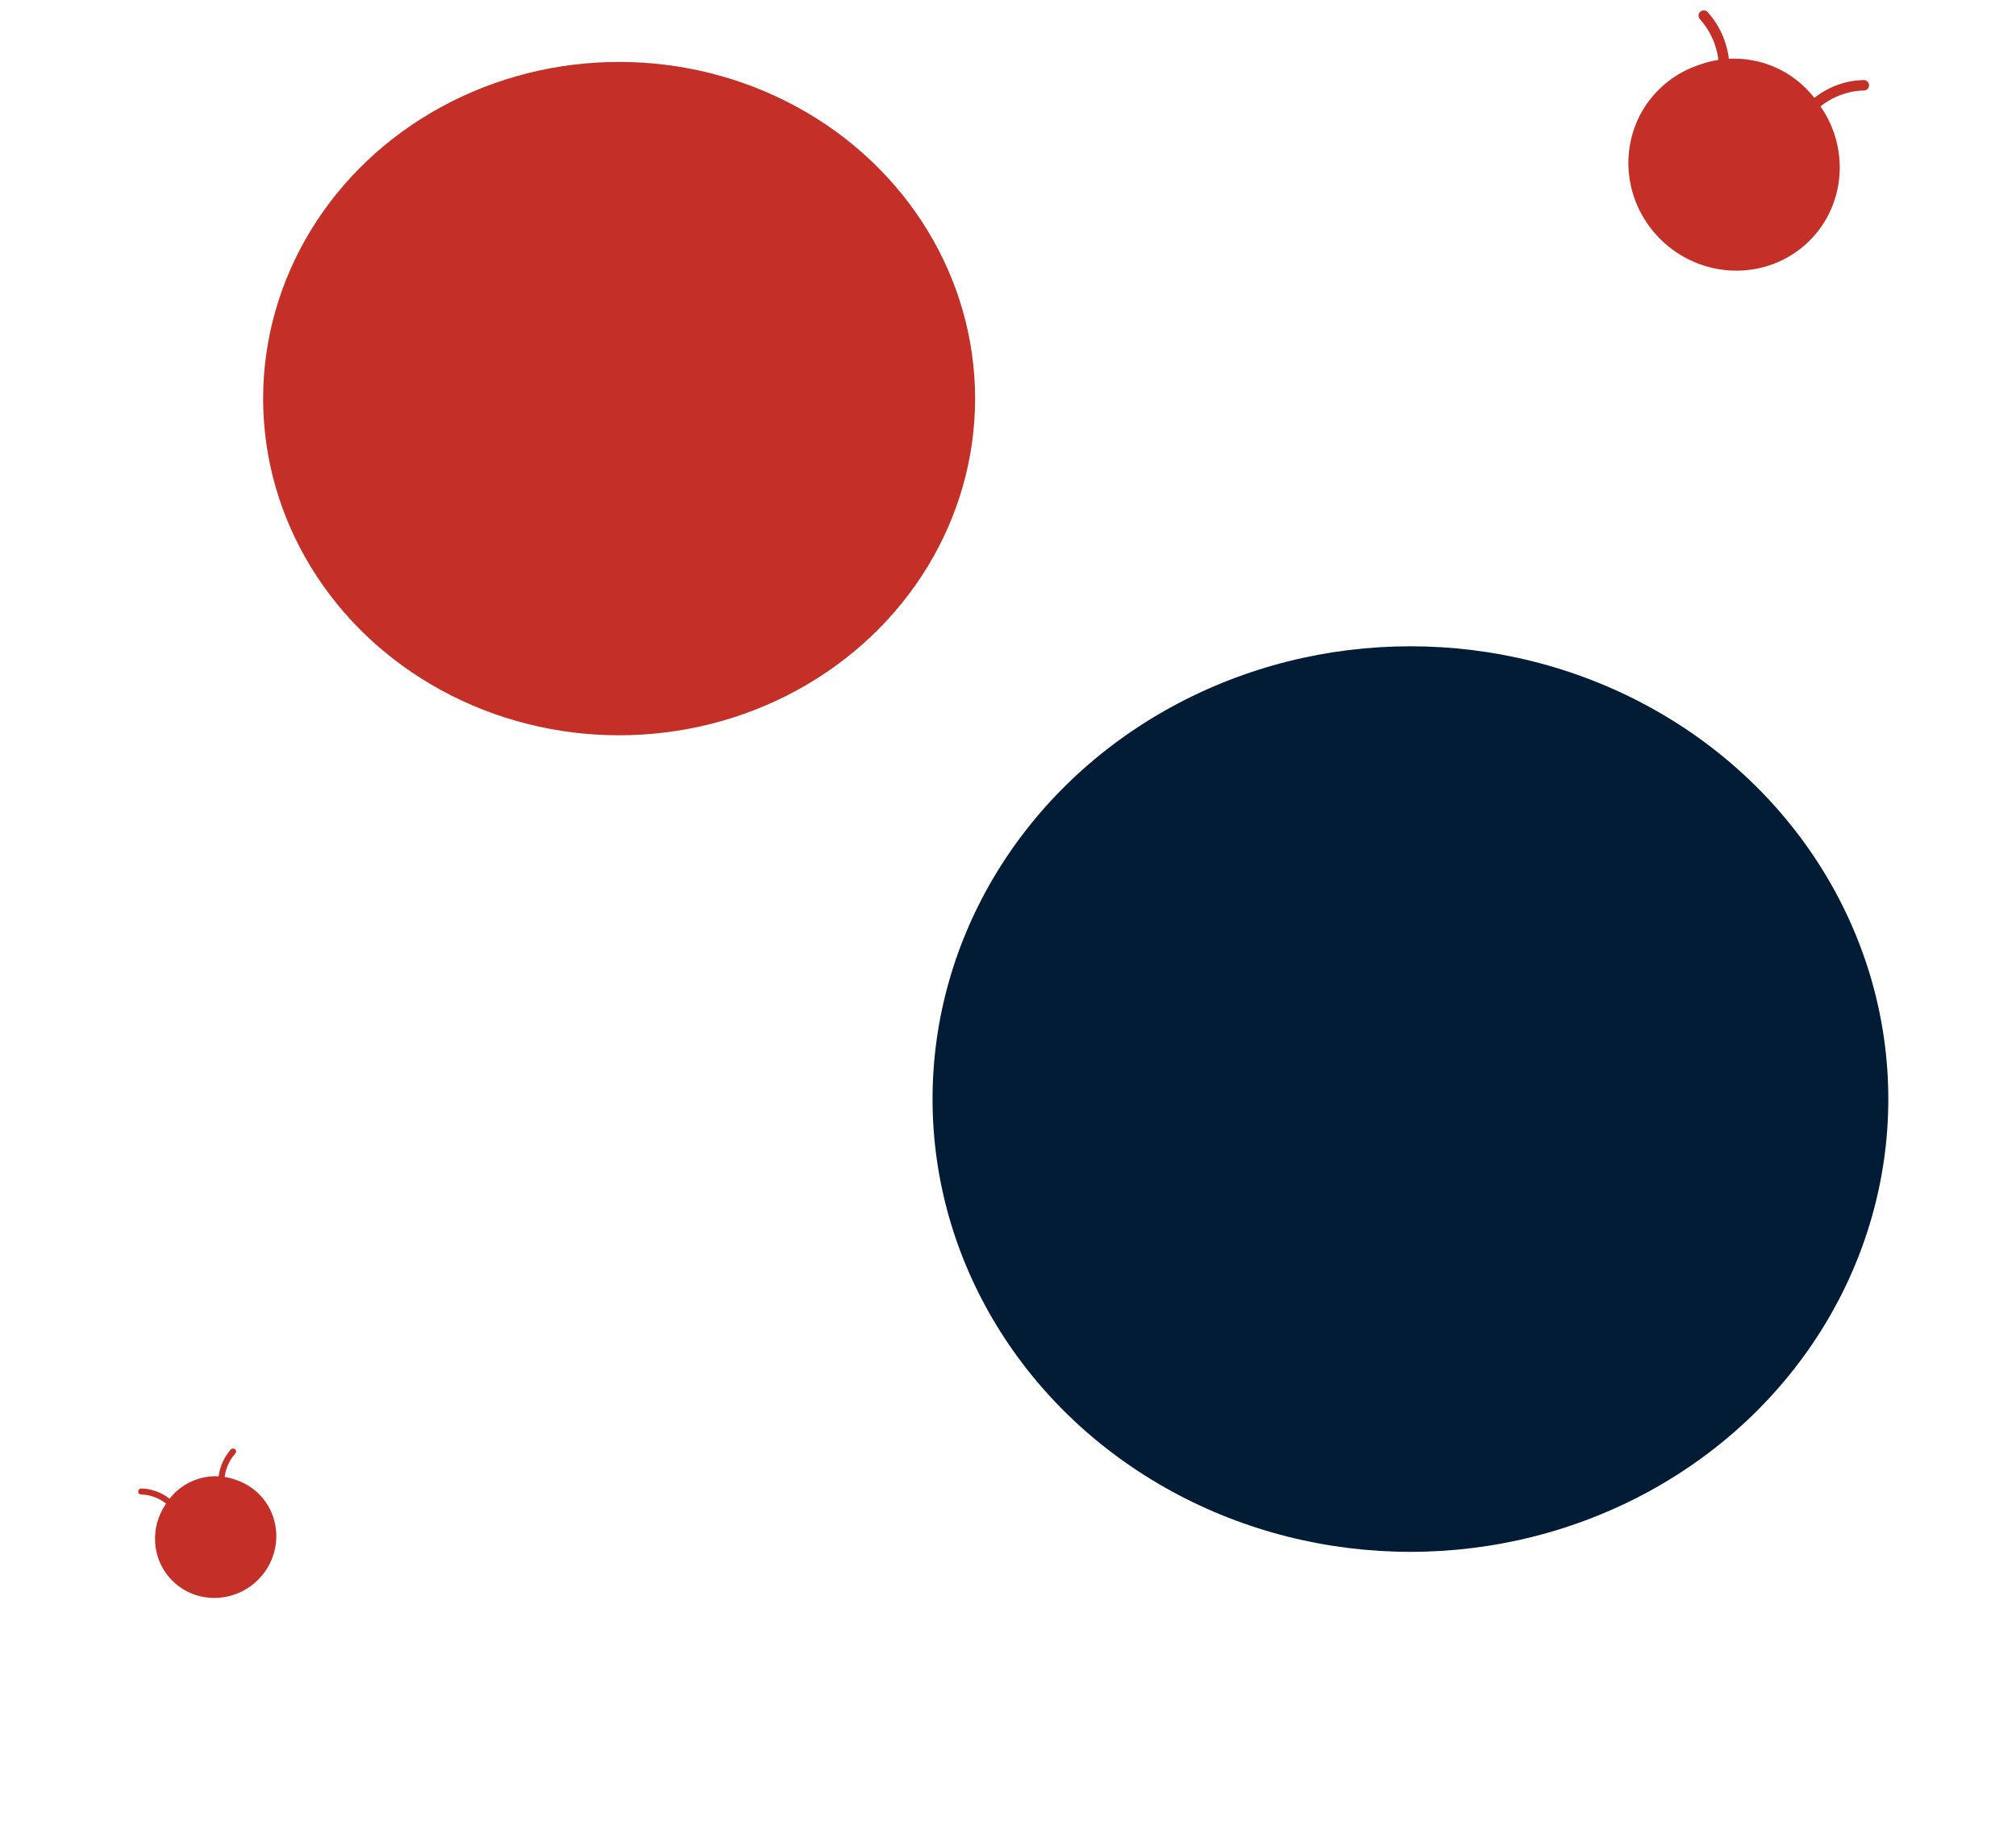 <svg width="521" height="475" viewBox="0 0 521 475" fill="none" xmlns="http://www.w3.org/2000/svg">
<ellipse cx="364.5" cy="284" rx="123.5" ry="117" fill="#021C35"/>
<ellipse cx="160" cy="103" rx="92" ry="87" fill="#C43028"/>
<path d="M483.027 22.011C483.047 22.755 482.451 23.368 481.703 23.389C475.652 23.504 471.505 26.651 470.487 27.505C474.194 32.824 475.805 39.06 475.387 45.122C474.932 51.931 471.912 58.525 466.417 63.336C455.207 73.159 437.934 71.88 427.843 60.478C418.623 50.069 418.586 34.803 427.197 24.757C428.011 23.8 428.902 22.9 429.871 22.048C432.449 19.788 435.345 18.117 438.404 17.021C438.493 16.986 438.588 16.957 438.678 16.922C440.43 16.25 442.246 15.766 444.096 15.474C443.869 13.551 442.953 8.97 439.305 4.937C438.805 4.381 438.849 3.529 439.403 3.029C439.959 2.533 440.82 2.578 441.32 3.134C445.489 7.754 446.538 12.904 446.803 15.193C450.732 14.982 454.751 15.652 458.591 17.315C462.769 19.119 466.257 21.902 468.905 25.295C470.422 24.049 474.995 20.814 481.637 20.68C482.386 20.668 483.01 21.257 483.028 22.008L483.027 22.011Z" fill="#C43028"/>
<path d="M35.712 385.397C35.7 385.824 36.042 386.175 36.472 386.187C39.945 386.254 42.326 388.06 42.91 388.55C40.782 391.604 39.858 395.184 40.098 398.664C40.359 402.572 42.092 406.358 45.247 409.12C51.682 414.759 61.598 414.025 67.391 407.479C72.683 401.503 72.705 392.74 67.762 386.973C67.294 386.424 66.783 385.907 66.227 385.418C64.747 384.12 63.084 383.161 61.328 382.532C61.277 382.512 61.222 382.495 61.171 382.475C60.165 382.089 59.123 381.811 58.061 381.644C58.191 380.54 58.716 377.91 60.811 375.595C61.098 375.276 61.073 374.787 60.755 374.5C60.435 374.215 59.941 374.241 59.654 374.56C57.261 377.212 56.659 380.168 56.507 381.483C54.251 381.361 51.944 381.746 49.74 382.701C47.341 383.736 45.339 385.334 43.819 387.282C42.948 386.566 40.322 384.71 36.51 384.633C36.08 384.625 35.721 384.964 35.711 385.395L35.712 385.397Z" fill="#C43028"/>
</svg>
